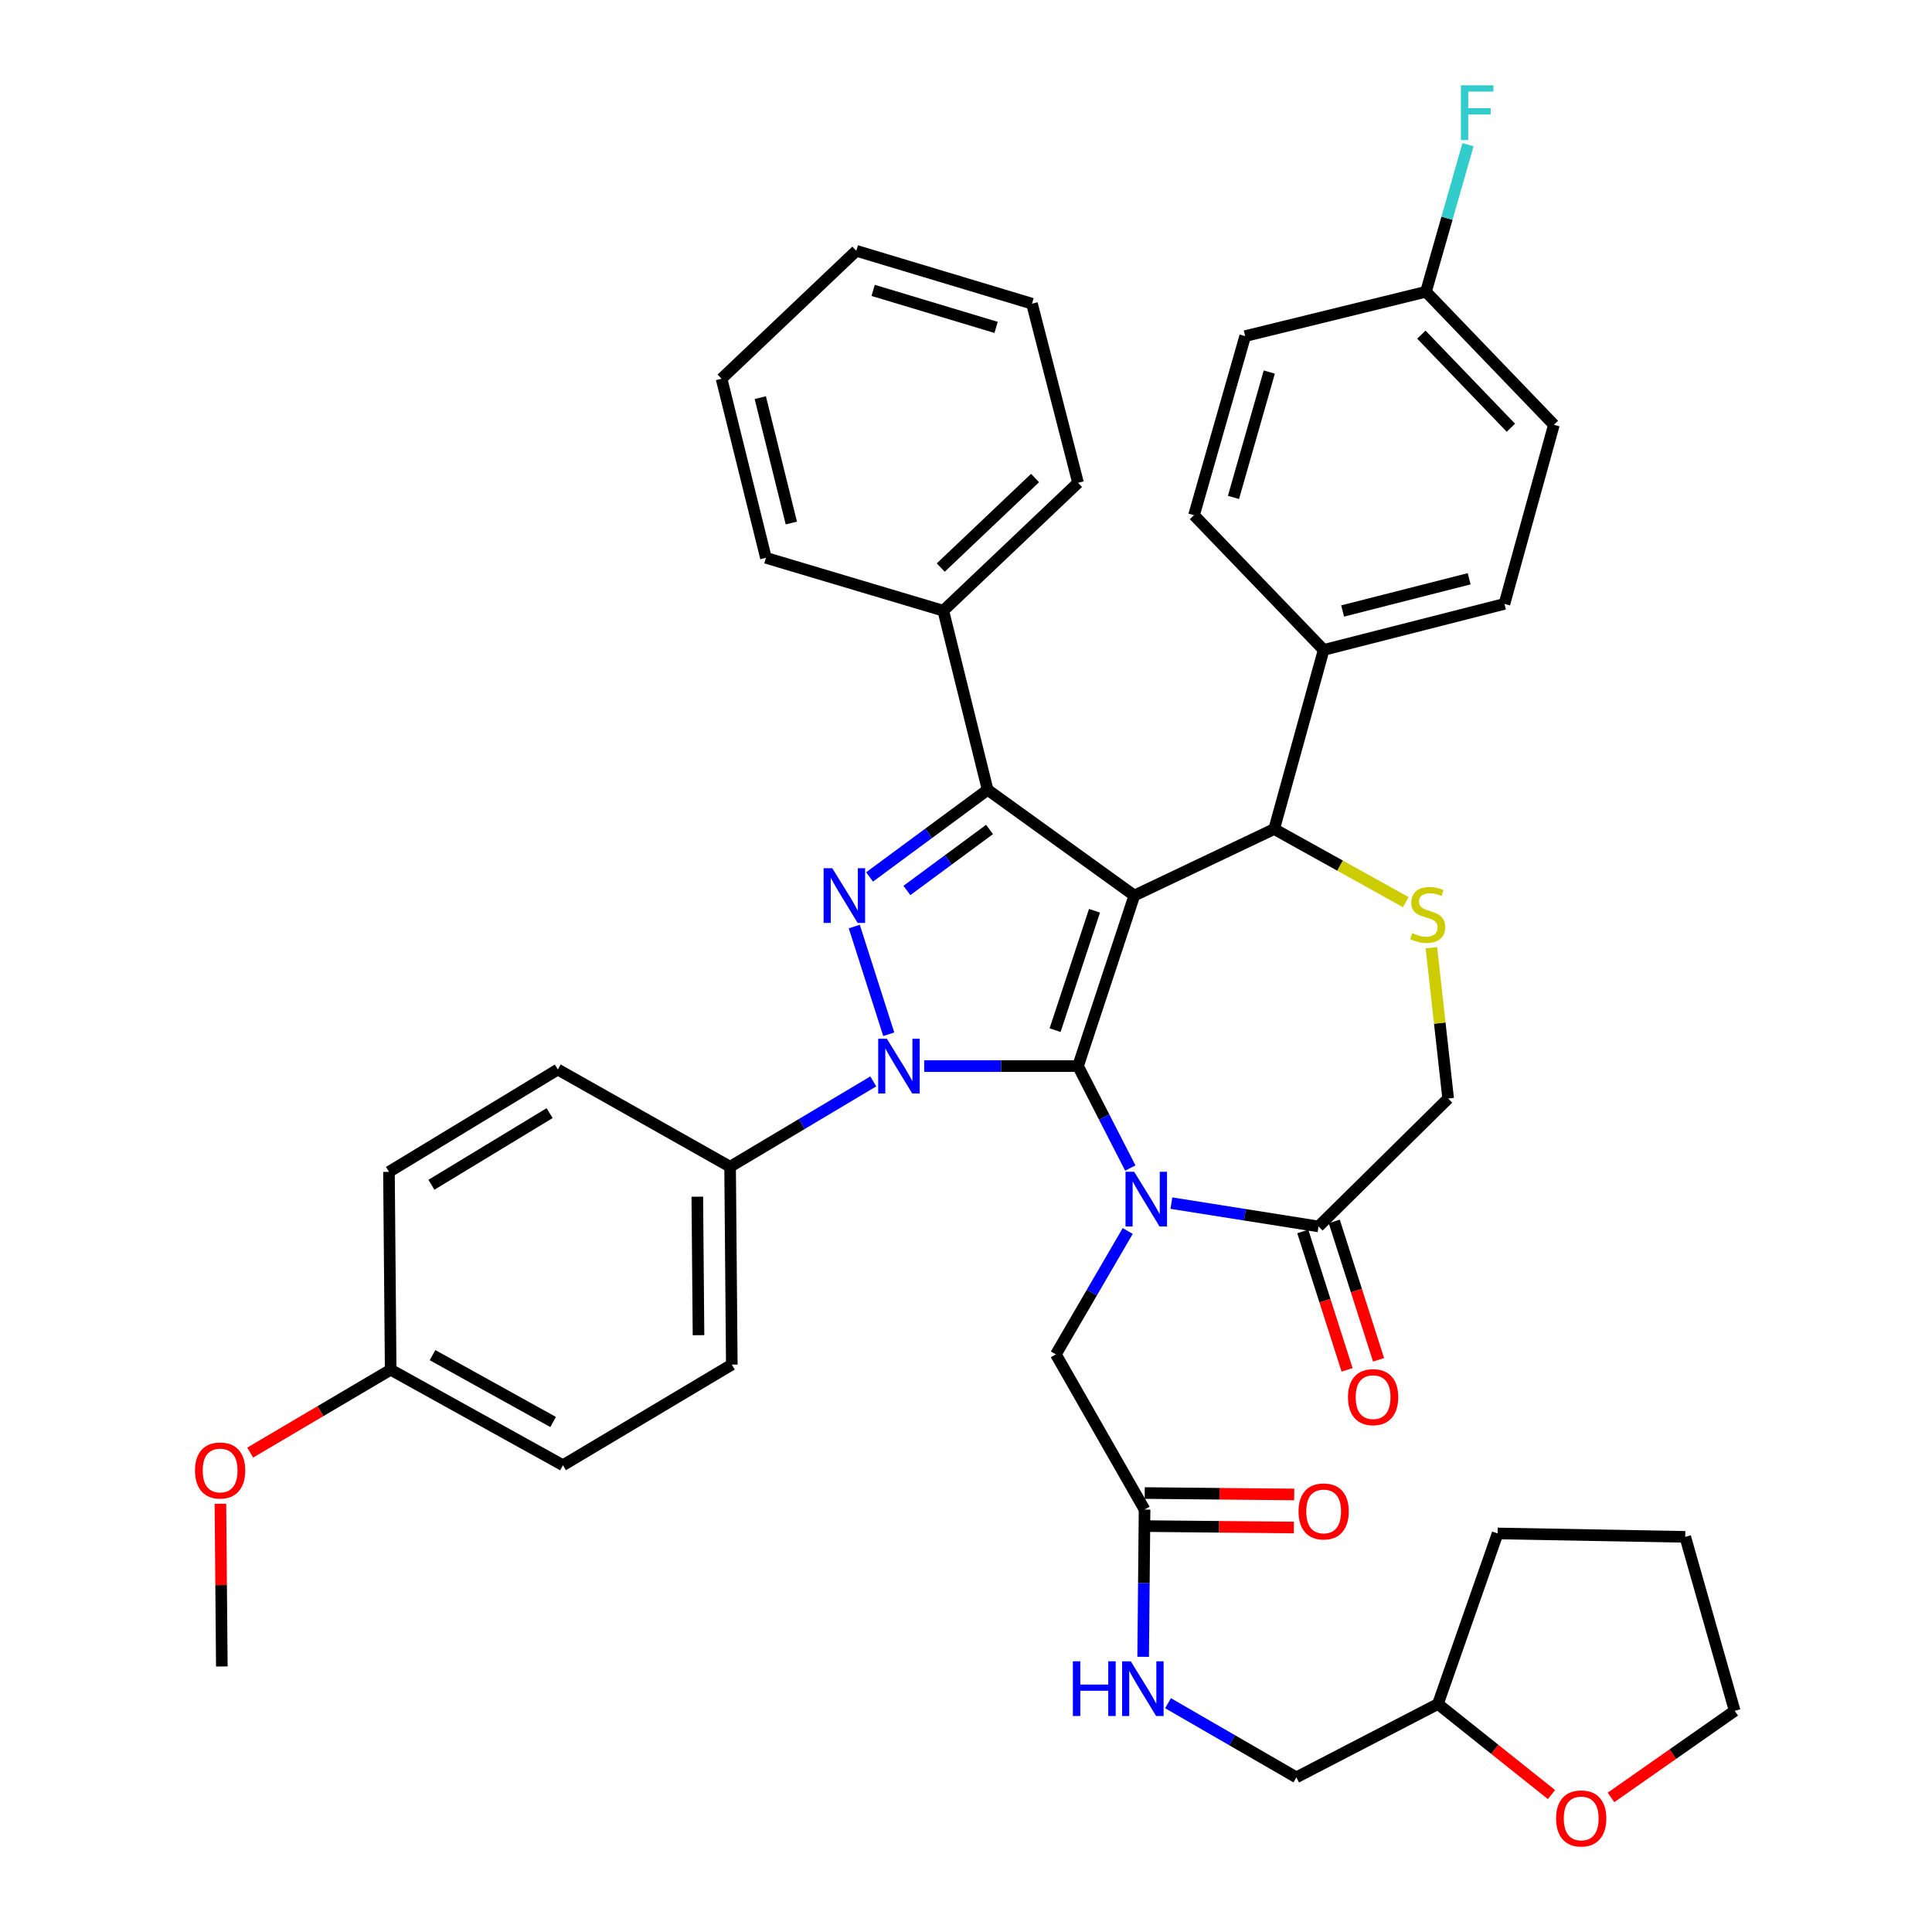 <?xml version='1.0' encoding='iso-8859-1'?>
<svg version='1.1' baseProfile='full'
              xmlns='http://www.w3.org/2000/svg'
                      xmlns:rdkit='http://www.rdkit.org/xml'
                      xmlns:xlink='http://www.w3.org/1999/xlink'
                  xml:space='preserve'
width='1000px' height='1000px' viewBox='0 0 1000 1000'>
<!-- END OF HEADER -->
<rect style='opacity:1.0;fill:#FFFFFF;stroke:none' width='1000' height='1000' x='0' y='0'> </rect>
<path class='bond-0' d='M 452.008,559.727 L 414.953,581.814' style='fill:none;fill-rule:evenodd;stroke:#0000FF;stroke-width:6px;stroke-linecap:butt;stroke-linejoin:miter;stroke-opacity:1' />
<path class='bond-0' d='M 414.953,581.814 L 377.899,603.901' style='fill:none;fill-rule:evenodd;stroke:#000000;stroke-width:6px;stroke-linecap:butt;stroke-linejoin:miter;stroke-opacity:1' />
<path class='bond-1' d='M 478.349,551.81 L 518.168,551.81' style='fill:none;fill-rule:evenodd;stroke:#0000FF;stroke-width:6px;stroke-linecap:butt;stroke-linejoin:miter;stroke-opacity:1' />
<path class='bond-1' d='M 518.168,551.81 L 557.986,551.81' style='fill:none;fill-rule:evenodd;stroke:#000000;stroke-width:6px;stroke-linecap:butt;stroke-linejoin:miter;stroke-opacity:1' />
<path class='bond-2' d='M 460.018,535.332 L 442.176,479.578' style='fill:none;fill-rule:evenodd;stroke:#0000FF;stroke-width:6px;stroke-linecap:butt;stroke-linejoin:miter;stroke-opacity:1' />
<path class='bond-3' d='M 511.197,408.8 L 488.249,316.105' style='fill:none;fill-rule:evenodd;stroke:#000000;stroke-width:6px;stroke-linecap:butt;stroke-linejoin:miter;stroke-opacity:1' />
<path class='bond-4' d='M 511.197,408.8 L 587.121,463.533' style='fill:none;fill-rule:evenodd;stroke:#000000;stroke-width:6px;stroke-linecap:butt;stroke-linejoin:miter;stroke-opacity:1' />
<path class='bond-5' d='M 511.197,408.8 L 480.641,431.353' style='fill:none;fill-rule:evenodd;stroke:#000000;stroke-width:6px;stroke-linecap:butt;stroke-linejoin:miter;stroke-opacity:1' />
<path class='bond-5' d='M 480.641,431.353 L 450.085,453.906' style='fill:none;fill-rule:evenodd;stroke:#0000FF;stroke-width:6px;stroke-linecap:butt;stroke-linejoin:miter;stroke-opacity:1' />
<path class='bond-5' d='M 512.188,429.327 L 490.798,445.114' style='fill:none;fill-rule:evenodd;stroke:#000000;stroke-width:6px;stroke-linecap:butt;stroke-linejoin:miter;stroke-opacity:1' />
<path class='bond-5' d='M 490.798,445.114 L 469.409,460.901' style='fill:none;fill-rule:evenodd;stroke:#0000FF;stroke-width:6px;stroke-linecap:butt;stroke-linejoin:miter;stroke-opacity:1' />
<path class='bond-6' d='M 803.054,928.877 L 773.662,905.432' style='fill:none;fill-rule:evenodd;stroke:#FF0000;stroke-width:6px;stroke-linecap:butt;stroke-linejoin:miter;stroke-opacity:1' />
<path class='bond-6' d='M 773.662,905.432 L 744.27,881.986' style='fill:none;fill-rule:evenodd;stroke:#000000;stroke-width:6px;stroke-linecap:butt;stroke-linejoin:miter;stroke-opacity:1' />
<path class='bond-7' d='M 833.85,930.34 L 865.862,907.931' style='fill:none;fill-rule:evenodd;stroke:#FF0000;stroke-width:6px;stroke-linecap:butt;stroke-linejoin:miter;stroke-opacity:1' />
<path class='bond-7' d='M 865.862,907.931 L 897.874,885.521' style='fill:none;fill-rule:evenodd;stroke:#000000;stroke-width:6px;stroke-linecap:butt;stroke-linejoin:miter;stroke-opacity:1' />
<path class='bond-8' d='M 587.121,463.533 L 557.986,551.81' style='fill:none;fill-rule:evenodd;stroke:#000000;stroke-width:6px;stroke-linecap:butt;stroke-linejoin:miter;stroke-opacity:1' />
<path class='bond-8' d='M 566.508,471.414 L 546.114,533.208' style='fill:none;fill-rule:evenodd;stroke:#000000;stroke-width:6px;stroke-linecap:butt;stroke-linejoin:miter;stroke-opacity:1' />
<path class='bond-9' d='M 587.121,463.533 L 659.519,429.106' style='fill:none;fill-rule:evenodd;stroke:#000000;stroke-width:6px;stroke-linecap:butt;stroke-linejoin:miter;stroke-opacity:1' />
<path class='bond-10' d='M 557.986,551.81 L 571.519,578.194' style='fill:none;fill-rule:evenodd;stroke:#000000;stroke-width:6px;stroke-linecap:butt;stroke-linejoin:miter;stroke-opacity:1' />
<path class='bond-10' d='M 571.519,578.194 L 585.051,604.578' style='fill:none;fill-rule:evenodd;stroke:#0000FF;stroke-width:6px;stroke-linecap:butt;stroke-linejoin:miter;stroke-opacity:1' />
<path class='bond-11' d='M 606.303,622.733 L 644.385,628.768' style='fill:none;fill-rule:evenodd;stroke:#0000FF;stroke-width:6px;stroke-linecap:butt;stroke-linejoin:miter;stroke-opacity:1' />
<path class='bond-11' d='M 644.385,628.768 L 682.467,634.803' style='fill:none;fill-rule:evenodd;stroke:#000000;stroke-width:6px;stroke-linecap:butt;stroke-linejoin:miter;stroke-opacity:1' />
<path class='bond-12' d='M 583.706,637.157 L 565.112,669.086' style='fill:none;fill-rule:evenodd;stroke:#0000FF;stroke-width:6px;stroke-linecap:butt;stroke-linejoin:miter;stroke-opacity:1' />
<path class='bond-12' d='M 565.112,669.086 L 546.517,701.015' style='fill:none;fill-rule:evenodd;stroke:#000000;stroke-width:6px;stroke-linecap:butt;stroke-linejoin:miter;stroke-opacity:1' />
<path class='bond-13' d='M 682.467,634.803 L 749.562,568.591' style='fill:none;fill-rule:evenodd;stroke:#000000;stroke-width:6px;stroke-linecap:butt;stroke-linejoin:miter;stroke-opacity:1' />
<path class='bond-14' d='M 674.322,637.409 L 685.785,673.229' style='fill:none;fill-rule:evenodd;stroke:#000000;stroke-width:6px;stroke-linecap:butt;stroke-linejoin:miter;stroke-opacity:1' />
<path class='bond-14' d='M 685.785,673.229 L 697.248,709.049' style='fill:none;fill-rule:evenodd;stroke:#FF0000;stroke-width:6px;stroke-linecap:butt;stroke-linejoin:miter;stroke-opacity:1' />
<path class='bond-14' d='M 690.612,632.196 L 702.075,668.016' style='fill:none;fill-rule:evenodd;stroke:#000000;stroke-width:6px;stroke-linecap:butt;stroke-linejoin:miter;stroke-opacity:1' />
<path class='bond-14' d='M 702.075,668.016 L 713.538,703.835' style='fill:none;fill-rule:evenodd;stroke:#FF0000;stroke-width:6px;stroke-linecap:butt;stroke-linejoin:miter;stroke-opacity:1' />
<path class='bond-15' d='M 749.562,568.591 L 745.225,529.557' style='fill:none;fill-rule:evenodd;stroke:#000000;stroke-width:6px;stroke-linecap:butt;stroke-linejoin:miter;stroke-opacity:1' />
<path class='bond-15' d='M 745.225,529.557 L 740.887,490.523' style='fill:none;fill-rule:evenodd;stroke:#CCCC00;stroke-width:6px;stroke-linecap:butt;stroke-linejoin:miter;stroke-opacity:1' />
<path class='bond-16' d='M 727.615,466.938 L 693.567,448.022' style='fill:none;fill-rule:evenodd;stroke:#CCCC00;stroke-width:6px;stroke-linecap:butt;stroke-linejoin:miter;stroke-opacity:1' />
<path class='bond-16' d='M 693.567,448.022 L 659.519,429.106' style='fill:none;fill-rule:evenodd;stroke:#000000;stroke-width:6px;stroke-linecap:butt;stroke-linejoin:miter;stroke-opacity:1' />
<path class='bond-17' d='M 659.519,429.106 L 685.118,336.402' style='fill:none;fill-rule:evenodd;stroke:#000000;stroke-width:6px;stroke-linecap:butt;stroke-linejoin:miter;stroke-opacity:1' />
<path class='bond-18' d='M 546.517,701.015 L 592.423,781.347' style='fill:none;fill-rule:evenodd;stroke:#000000;stroke-width:6px;stroke-linecap:butt;stroke-linejoin:miter;stroke-opacity:1' />
<path class='bond-19' d='M 592.341,789.899 L 631.03,790.268' style='fill:none;fill-rule:evenodd;stroke:#000000;stroke-width:6px;stroke-linecap:butt;stroke-linejoin:miter;stroke-opacity:1' />
<path class='bond-19' d='M 631.03,790.268 L 669.719,790.637' style='fill:none;fill-rule:evenodd;stroke:#FF0000;stroke-width:6px;stroke-linecap:butt;stroke-linejoin:miter;stroke-opacity:1' />
<path class='bond-19' d='M 592.504,772.796 L 631.193,773.165' style='fill:none;fill-rule:evenodd;stroke:#000000;stroke-width:6px;stroke-linecap:butt;stroke-linejoin:miter;stroke-opacity:1' />
<path class='bond-19' d='M 631.193,773.165 L 669.882,773.533' style='fill:none;fill-rule:evenodd;stroke:#FF0000;stroke-width:6px;stroke-linecap:butt;stroke-linejoin:miter;stroke-opacity:1' />
<path class='bond-20' d='M 592.423,781.347 L 592.059,819.456' style='fill:none;fill-rule:evenodd;stroke:#000000;stroke-width:6px;stroke-linecap:butt;stroke-linejoin:miter;stroke-opacity:1' />
<path class='bond-20' d='M 592.059,819.456 L 591.696,857.565' style='fill:none;fill-rule:evenodd;stroke:#0000FF;stroke-width:6px;stroke-linecap:butt;stroke-linejoin:miter;stroke-opacity:1' />
<path class='bond-21' d='M 604.573,881.573 L 637.78,900.761' style='fill:none;fill-rule:evenodd;stroke:#0000FF;stroke-width:6px;stroke-linecap:butt;stroke-linejoin:miter;stroke-opacity:1' />
<path class='bond-21' d='M 637.78,900.761 L 670.988,919.948' style='fill:none;fill-rule:evenodd;stroke:#000000;stroke-width:6px;stroke-linecap:butt;stroke-linejoin:miter;stroke-opacity:1' />
<path class='bond-22' d='M 744.27,881.986 L 670.988,919.948' style='fill:none;fill-rule:evenodd;stroke:#000000;stroke-width:6px;stroke-linecap:butt;stroke-linejoin:miter;stroke-opacity:1' />
<path class='bond-23' d='M 744.27,881.986 L 775.162,793.71' style='fill:none;fill-rule:evenodd;stroke:#000000;stroke-width:6px;stroke-linecap:butt;stroke-linejoin:miter;stroke-opacity:1' />
<path class='bond-24' d='M 897.874,885.521 L 872.275,795.477' style='fill:none;fill-rule:evenodd;stroke:#000000;stroke-width:6px;stroke-linecap:butt;stroke-linejoin:miter;stroke-opacity:1' />
<path class='bond-25' d='M 738.084,151.012 L 804.296,219.875' style='fill:none;fill-rule:evenodd;stroke:#000000;stroke-width:6px;stroke-linecap:butt;stroke-linejoin:miter;stroke-opacity:1' />
<path class='bond-25' d='M 735.686,173.196 L 782.034,221.4' style='fill:none;fill-rule:evenodd;stroke:#000000;stroke-width:6px;stroke-linecap:butt;stroke-linejoin:miter;stroke-opacity:1' />
<path class='bond-26' d='M 738.084,151.012 L 748.962,112.949' style='fill:none;fill-rule:evenodd;stroke:#000000;stroke-width:6px;stroke-linecap:butt;stroke-linejoin:miter;stroke-opacity:1' />
<path class='bond-26' d='M 748.962,112.949 L 759.84,74.887' style='fill:none;fill-rule:evenodd;stroke:#33CCCC;stroke-width:6px;stroke-linecap:butt;stroke-linejoin:miter;stroke-opacity:1' />
<path class='bond-27' d='M 738.084,151.012 L 644.505,173.969' style='fill:none;fill-rule:evenodd;stroke:#000000;stroke-width:6px;stroke-linecap:butt;stroke-linejoin:miter;stroke-opacity:1' />
<path class='bond-28' d='M 685.118,336.402 L 778.697,312.57' style='fill:none;fill-rule:evenodd;stroke:#000000;stroke-width:6px;stroke-linecap:butt;stroke-linejoin:miter;stroke-opacity:1' />
<path class='bond-28' d='M 694.933,316.252 L 760.439,299.57' style='fill:none;fill-rule:evenodd;stroke:#000000;stroke-width:6px;stroke-linecap:butt;stroke-linejoin:miter;stroke-opacity:1' />
<path class='bond-29' d='M 685.118,336.402 L 618.022,266.664' style='fill:none;fill-rule:evenodd;stroke:#000000;stroke-width:6px;stroke-linecap:butt;stroke-linejoin:miter;stroke-opacity:1' />
<path class='bond-30' d='M 377.899,603.901 L 378.782,706.308' style='fill:none;fill-rule:evenodd;stroke:#000000;stroke-width:6px;stroke-linecap:butt;stroke-linejoin:miter;stroke-opacity:1' />
<path class='bond-30' d='M 360.928,619.41 L 361.546,691.094' style='fill:none;fill-rule:evenodd;stroke:#000000;stroke-width:6px;stroke-linecap:butt;stroke-linejoin:miter;stroke-opacity:1' />
<path class='bond-31' d='M 377.899,603.901 L 288.729,553.577' style='fill:none;fill-rule:evenodd;stroke:#000000;stroke-width:6px;stroke-linecap:butt;stroke-linejoin:miter;stroke-opacity:1' />
<path class='bond-32' d='M 202.211,708.959 L 291.38,758.399' style='fill:none;fill-rule:evenodd;stroke:#000000;stroke-width:6px;stroke-linecap:butt;stroke-linejoin:miter;stroke-opacity:1' />
<path class='bond-32' d='M 223.88,701.416 L 286.299,736.025' style='fill:none;fill-rule:evenodd;stroke:#000000;stroke-width:6px;stroke-linecap:butt;stroke-linejoin:miter;stroke-opacity:1' />
<path class='bond-33' d='M 202.211,708.959 L 165.854,730.409' style='fill:none;fill-rule:evenodd;stroke:#000000;stroke-width:6px;stroke-linecap:butt;stroke-linejoin:miter;stroke-opacity:1' />
<path class='bond-33' d='M 165.854,730.409 L 129.497,751.859' style='fill:none;fill-rule:evenodd;stroke:#FF0000;stroke-width:6px;stroke-linecap:butt;stroke-linejoin:miter;stroke-opacity:1' />
<path class='bond-34' d='M 202.211,708.959 L 201.327,606.552' style='fill:none;fill-rule:evenodd;stroke:#000000;stroke-width:6px;stroke-linecap:butt;stroke-linejoin:miter;stroke-opacity:1' />
<path class='bond-35' d='M 488.249,316.105 L 557.986,249.893' style='fill:none;fill-rule:evenodd;stroke:#000000;stroke-width:6px;stroke-linecap:butt;stroke-linejoin:miter;stroke-opacity:1' />
<path class='bond-35' d='M 486.933,293.769 L 535.749,247.421' style='fill:none;fill-rule:evenodd;stroke:#000000;stroke-width:6px;stroke-linecap:butt;stroke-linejoin:miter;stroke-opacity:1' />
<path class='bond-36' d='M 488.249,316.105 L 396.438,288.729' style='fill:none;fill-rule:evenodd;stroke:#000000;stroke-width:6px;stroke-linecap:butt;stroke-linejoin:miter;stroke-opacity:1' />
<path class='bond-37' d='M 557.986,249.893 L 534.155,157.188' style='fill:none;fill-rule:evenodd;stroke:#000000;stroke-width:6px;stroke-linecap:butt;stroke-linejoin:miter;stroke-opacity:1' />
<path class='bond-38' d='M 396.438,288.729 L 373.48,196.034' style='fill:none;fill-rule:evenodd;stroke:#000000;stroke-width:6px;stroke-linecap:butt;stroke-linejoin:miter;stroke-opacity:1' />
<path class='bond-38' d='M 409.597,270.713 L 393.526,205.826' style='fill:none;fill-rule:evenodd;stroke:#000000;stroke-width:6px;stroke-linecap:butt;stroke-linejoin:miter;stroke-opacity:1' />
<path class='bond-39' d='M 534.155,157.188 L 443.227,129.822' style='fill:none;fill-rule:evenodd;stroke:#000000;stroke-width:6px;stroke-linecap:butt;stroke-linejoin:miter;stroke-opacity:1' />
<path class='bond-39' d='M 515.586,169.462 L 451.937,150.305' style='fill:none;fill-rule:evenodd;stroke:#000000;stroke-width:6px;stroke-linecap:butt;stroke-linejoin:miter;stroke-opacity:1' />
<path class='bond-40' d='M 373.48,196.034 L 443.227,129.822' style='fill:none;fill-rule:evenodd;stroke:#000000;stroke-width:6px;stroke-linecap:butt;stroke-linejoin:miter;stroke-opacity:1' />
<path class='bond-41' d='M 378.782,706.308 L 291.38,758.399' style='fill:none;fill-rule:evenodd;stroke:#000000;stroke-width:6px;stroke-linecap:butt;stroke-linejoin:miter;stroke-opacity:1' />
<path class='bond-42' d='M 288.729,553.577 L 201.327,606.552' style='fill:none;fill-rule:evenodd;stroke:#000000;stroke-width:6px;stroke-linecap:butt;stroke-linejoin:miter;stroke-opacity:1' />
<path class='bond-42' d='M 284.484,576.15 L 223.303,613.233' style='fill:none;fill-rule:evenodd;stroke:#000000;stroke-width:6px;stroke-linecap:butt;stroke-linejoin:miter;stroke-opacity:1' />
<path class='bond-43' d='M 114.085,778.339 L 114.451,820.451' style='fill:none;fill-rule:evenodd;stroke:#FF0000;stroke-width:6px;stroke-linecap:butt;stroke-linejoin:miter;stroke-opacity:1' />
<path class='bond-43' d='M 114.451,820.451 L 114.818,862.564' style='fill:none;fill-rule:evenodd;stroke:#000000;stroke-width:6px;stroke-linecap:butt;stroke-linejoin:miter;stroke-opacity:1' />
<path class='bond-44' d='M 804.296,219.875 L 778.697,312.57' style='fill:none;fill-rule:evenodd;stroke:#000000;stroke-width:6px;stroke-linecap:butt;stroke-linejoin:miter;stroke-opacity:1' />
<path class='bond-45' d='M 644.505,173.969 L 618.022,266.664' style='fill:none;fill-rule:evenodd;stroke:#000000;stroke-width:6px;stroke-linecap:butt;stroke-linejoin:miter;stroke-opacity:1' />
<path class='bond-45' d='M 656.979,192.572 L 638.441,257.459' style='fill:none;fill-rule:evenodd;stroke:#000000;stroke-width:6px;stroke-linecap:butt;stroke-linejoin:miter;stroke-opacity:1' />
<path class='bond-46' d='M 775.162,793.71 L 872.275,795.477' style='fill:none;fill-rule:evenodd;stroke:#000000;stroke-width:6px;stroke-linecap:butt;stroke-linejoin:miter;stroke-opacity:1' />
<path  class='atom-0' d='M 459.031 537.65
L 468.311 552.65
Q 469.231 554.13, 470.711 556.81
Q 472.191 559.49, 472.271 559.65
L 472.271 537.65
L 476.031 537.65
L 476.031 565.97
L 472.151 565.97
L 462.191 549.57
Q 461.031 547.65, 459.791 545.45
Q 458.591 543.25, 458.231 542.57
L 458.231 565.97
L 454.551 565.97
L 454.551 537.65
L 459.031 537.65
' fill='#0000FF'/>
<path  class='atom-2' d='M 430.781 449.373
L 440.061 464.373
Q 440.981 465.853, 442.461 468.533
Q 443.941 471.213, 444.021 471.373
L 444.021 449.373
L 447.781 449.373
L 447.781 477.693
L 443.901 477.693
L 433.941 461.293
Q 432.781 459.373, 431.541 457.173
Q 430.341 454.973, 429.981 454.293
L 429.981 477.693
L 426.301 477.693
L 426.301 449.373
L 430.781 449.373
' fill='#0000FF'/>
<path  class='atom-3' d='M 805.426 941.218
Q 805.426 934.418, 808.786 930.618
Q 812.146 926.818, 818.426 926.818
Q 824.706 926.818, 828.066 930.618
Q 831.426 934.418, 831.426 941.218
Q 831.426 948.098, 828.026 952.018
Q 824.626 955.898, 818.426 955.898
Q 812.186 955.898, 808.786 952.018
Q 805.426 948.138, 805.426 941.218
M 818.426 952.698
Q 822.746 952.698, 825.066 949.818
Q 827.426 946.898, 827.426 941.218
Q 827.426 935.658, 825.066 932.858
Q 822.746 930.018, 818.426 930.018
Q 814.106 930.018, 811.746 932.818
Q 809.426 935.618, 809.426 941.218
Q 809.426 946.938, 811.746 949.818
Q 814.106 952.698, 818.426 952.698
' fill='#FF0000'/>
<path  class='atom-6' d='M 587.047 606.513
L 596.327 621.513
Q 597.247 622.993, 598.727 625.673
Q 600.207 628.353, 600.287 628.513
L 600.287 606.513
L 604.047 606.513
L 604.047 634.833
L 600.167 634.833
L 590.207 618.433
Q 589.047 616.513, 587.807 614.313
Q 586.607 612.113, 586.247 611.433
L 586.247 634.833
L 582.567 634.833
L 582.567 606.513
L 587.047 606.513
' fill='#0000FF'/>
<path  class='atom-9' d='M 730.967 482.965
Q 731.287 483.085, 732.607 483.645
Q 733.927 484.205, 735.367 484.565
Q 736.847 484.885, 738.287 484.885
Q 740.967 484.885, 742.527 483.605
Q 744.087 482.285, 744.087 480.005
Q 744.087 478.445, 743.287 477.485
Q 742.527 476.525, 741.327 476.005
Q 740.127 475.485, 738.127 474.885
Q 735.607 474.125, 734.087 473.405
Q 732.607 472.685, 731.527 471.165
Q 730.487 469.645, 730.487 467.085
Q 730.487 463.525, 732.887 461.325
Q 735.327 459.125, 740.127 459.125
Q 743.407 459.125, 747.127 460.685
L 746.207 463.765
Q 742.807 462.365, 740.247 462.365
Q 737.487 462.365, 735.967 463.525
Q 734.447 464.645, 734.487 466.605
Q 734.487 468.125, 735.247 469.045
Q 736.047 469.965, 737.167 470.485
Q 738.327 471.005, 740.247 471.605
Q 742.807 472.405, 744.327 473.205
Q 745.847 474.005, 746.927 475.645
Q 748.047 477.245, 748.047 480.005
Q 748.047 483.925, 745.407 486.045
Q 742.807 488.125, 738.447 488.125
Q 735.927 488.125, 734.007 487.565
Q 732.127 487.045, 729.887 486.125
L 730.967 482.965
' fill='#CCCC00'/>
<path  class='atom-11' d='M 697.717 723.159
Q 697.717 716.359, 701.077 712.559
Q 704.437 708.759, 710.717 708.759
Q 716.997 708.759, 720.357 712.559
Q 723.717 716.359, 723.717 723.159
Q 723.717 730.039, 720.317 733.959
Q 716.917 737.839, 710.717 737.839
Q 704.477 737.839, 701.077 733.959
Q 697.717 730.079, 697.717 723.159
M 710.717 734.639
Q 715.037 734.639, 717.357 731.759
Q 719.717 728.839, 719.717 723.159
Q 719.717 717.599, 717.357 714.799
Q 715.037 711.959, 710.717 711.959
Q 706.397 711.959, 704.037 714.759
Q 701.717 717.559, 701.717 723.159
Q 701.717 728.879, 704.037 731.759
Q 706.397 734.639, 710.717 734.639
' fill='#FF0000'/>
<path  class='atom-14' d='M 672.118 782.311
Q 672.118 775.511, 675.478 771.711
Q 678.838 767.911, 685.118 767.911
Q 691.398 767.911, 694.758 771.711
Q 698.118 775.511, 698.118 782.311
Q 698.118 789.191, 694.718 793.111
Q 691.318 796.991, 685.118 796.991
Q 678.878 796.991, 675.478 793.111
Q 672.118 789.231, 672.118 782.311
M 685.118 793.791
Q 689.438 793.791, 691.758 790.911
Q 694.118 787.991, 694.118 782.311
Q 694.118 776.751, 691.758 773.951
Q 689.438 771.111, 685.118 771.111
Q 680.798 771.111, 678.438 773.911
Q 676.118 776.711, 676.118 782.311
Q 676.118 788.031, 678.438 790.911
Q 680.798 793.791, 685.118 793.791
' fill='#FF0000'/>
<path  class='atom-15' d='M 555.319 859.882
L 559.159 859.882
L 559.159 871.922
L 573.639 871.922
L 573.639 859.882
L 577.479 859.882
L 577.479 888.202
L 573.639 888.202
L 573.639 875.122
L 559.159 875.122
L 559.159 888.202
L 555.319 888.202
L 555.319 859.882
' fill='#0000FF'/>
<path  class='atom-15' d='M 585.279 859.882
L 594.559 874.882
Q 595.479 876.362, 596.959 879.042
Q 598.439 881.722, 598.519 881.882
L 598.519 859.882
L 602.279 859.882
L 602.279 888.202
L 598.399 888.202
L 588.439 871.802
Q 587.279 869.882, 586.039 867.682
Q 584.839 865.482, 584.479 864.802
L 584.479 888.202
L 580.799 888.202
L 580.799 859.882
L 585.279 859.882
' fill='#0000FF'/>
<path  class='atom-21' d='M 756.156 44.157
L 772.996 44.157
L 772.996 47.397
L 759.956 47.397
L 759.956 55.997
L 771.556 55.997
L 771.556 59.277
L 759.956 59.277
L 759.956 72.477
L 756.156 72.477
L 756.156 44.157
' fill='#33CCCC'/>
<path  class='atom-34' d='M 100.934 761.121
Q 100.934 754.321, 104.294 750.521
Q 107.654 746.721, 113.934 746.721
Q 120.214 746.721, 123.574 750.521
Q 126.934 754.321, 126.934 761.121
Q 126.934 768.001, 123.534 771.921
Q 120.134 775.801, 113.934 775.801
Q 107.694 775.801, 104.294 771.921
Q 100.934 768.041, 100.934 761.121
M 113.934 772.601
Q 118.254 772.601, 120.574 769.721
Q 122.934 766.801, 122.934 761.121
Q 122.934 755.561, 120.574 752.761
Q 118.254 749.921, 113.934 749.921
Q 109.614 749.921, 107.254 752.721
Q 104.934 755.521, 104.934 761.121
Q 104.934 766.841, 107.254 769.721
Q 109.614 772.601, 113.934 772.601
' fill='#FF0000'/>
</svg>
